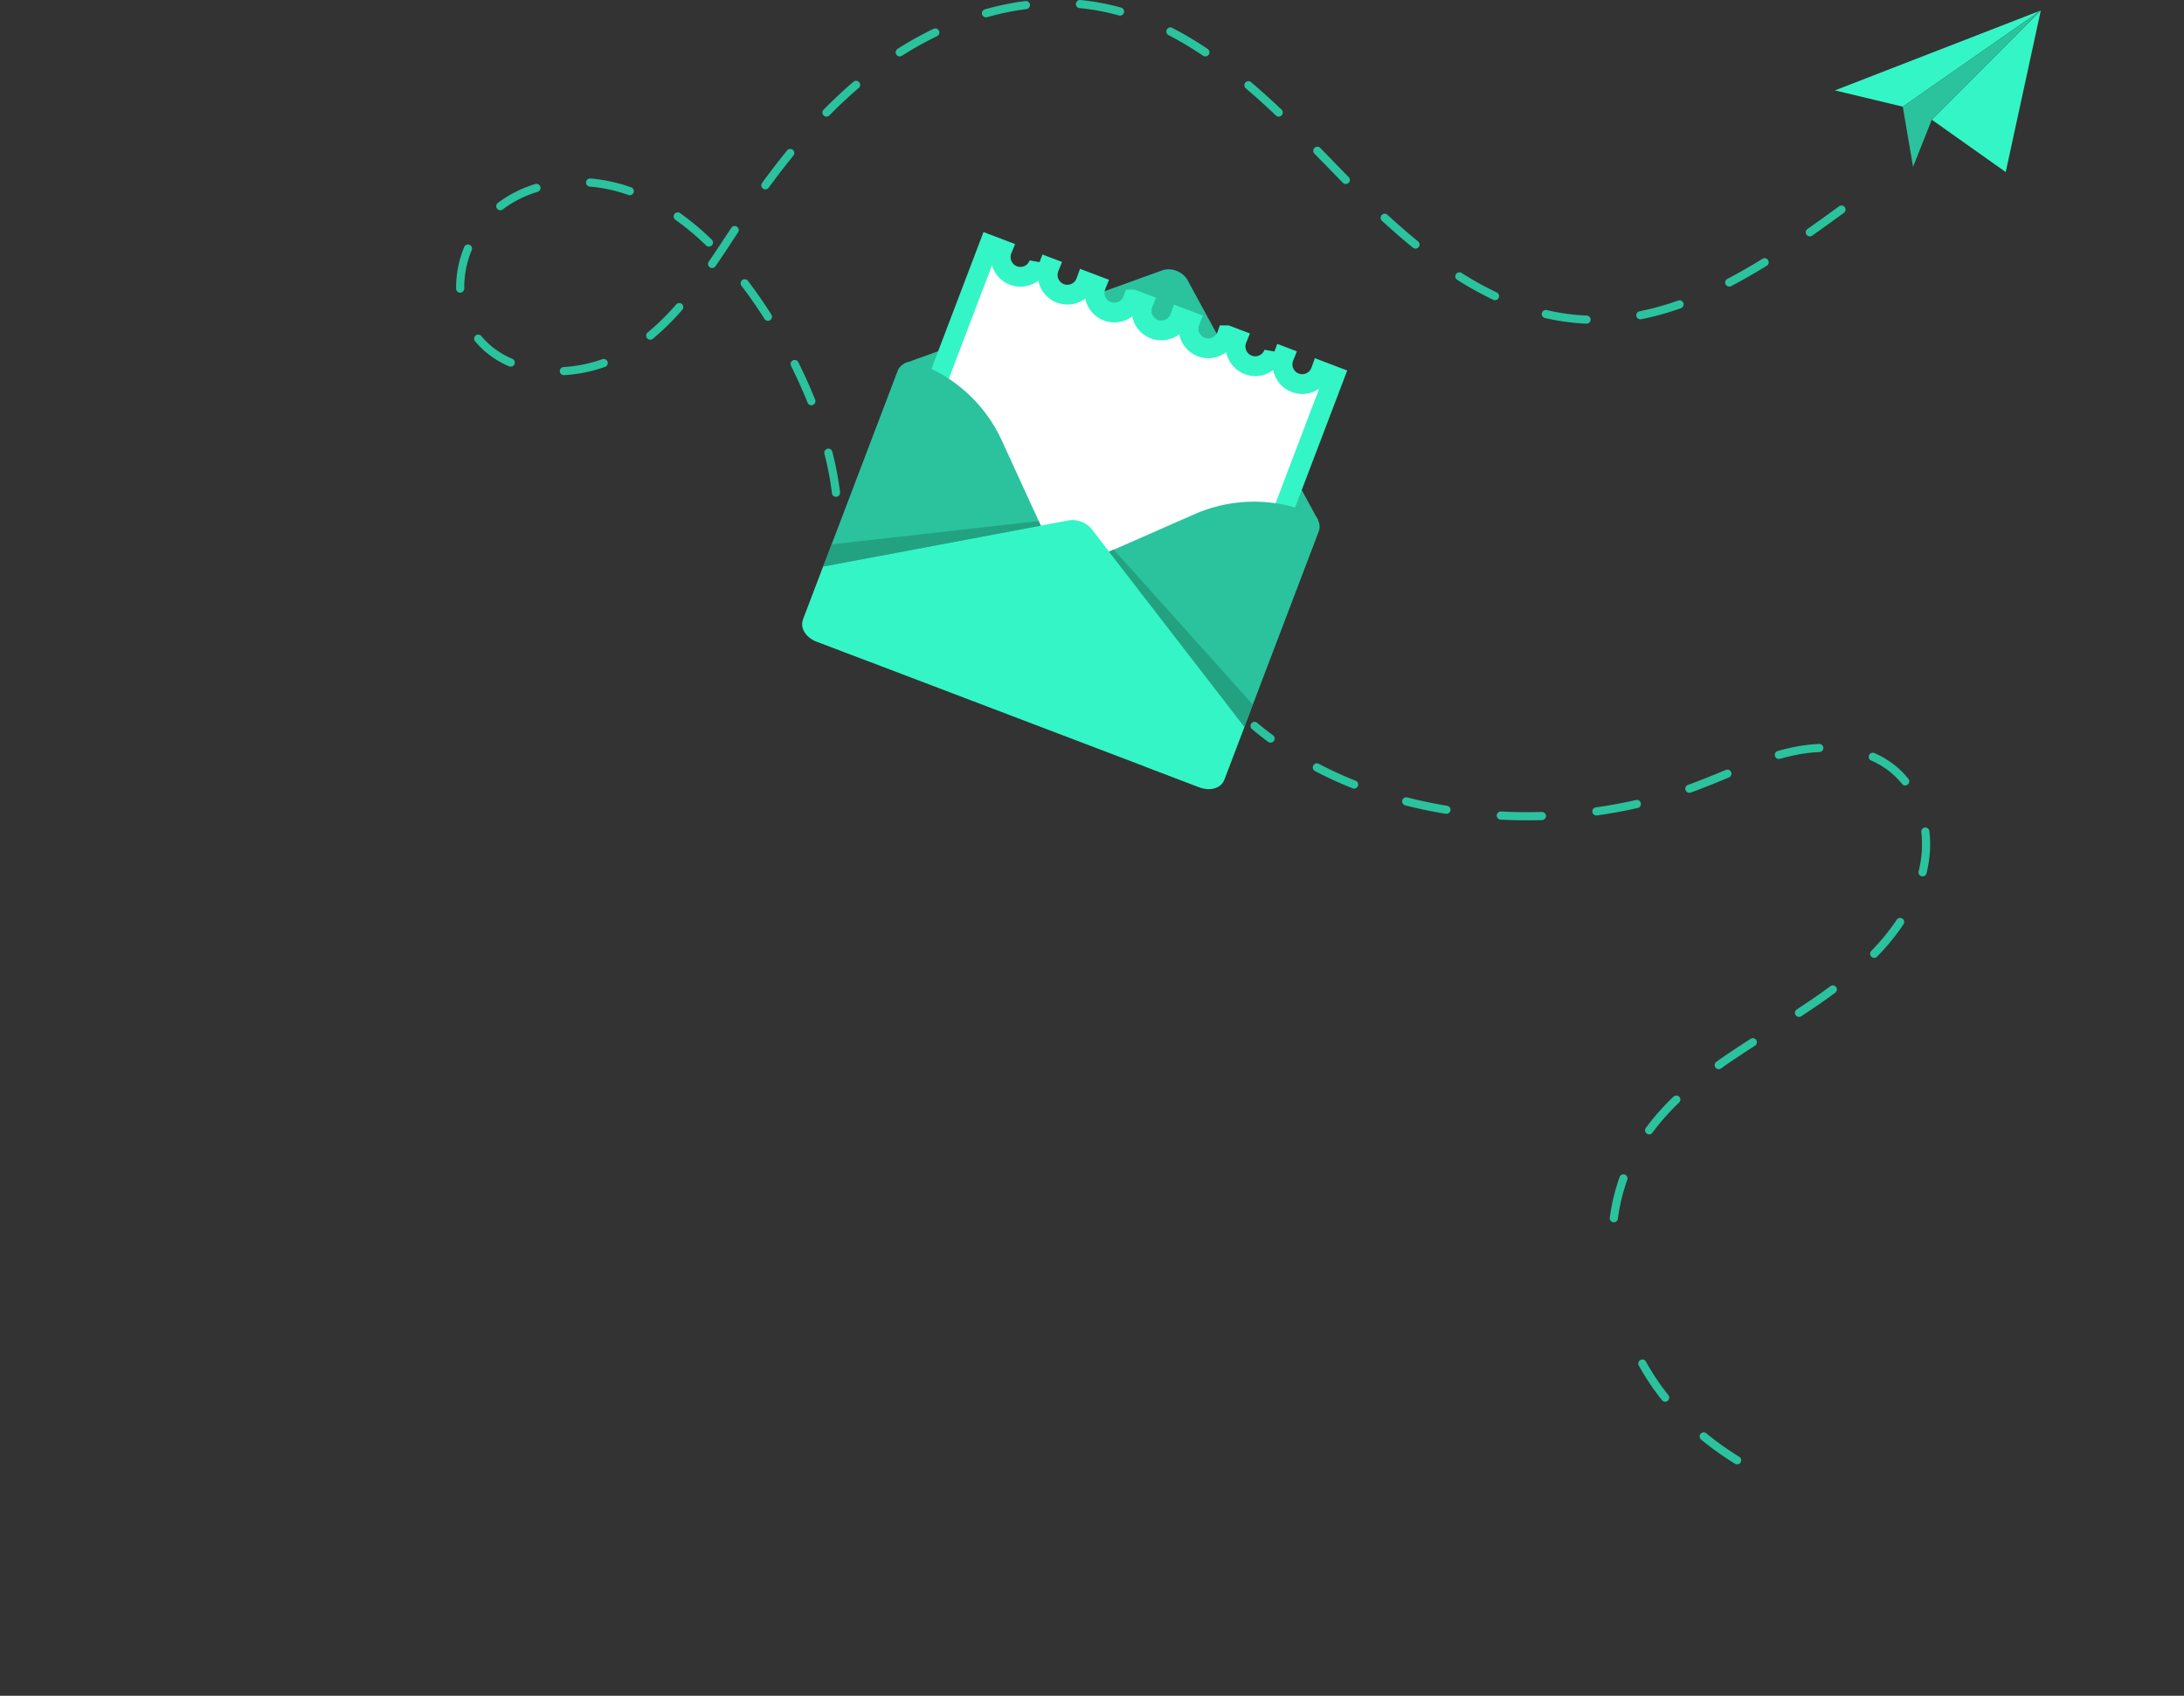 <svg xmlns="http://www.w3.org/2000/svg" xmlns:xlink="http://www.w3.org/1999/xlink" width="331.474" height="257.318" viewBox="0 0 331.474 257.318">
  <rect x="0" y="0" width="331.474" height="257.318" fill="#333333" stroke="none"/>
  <defs>
    <clipPath id="clip-path">
      <rect id="Rectangle_283" data-name="Rectangle 283" width="331.474" height="257.318" fill="#2ac39d"/>
    </clipPath>
  </defs>
  <g id="Group_206" data-name="Group 206" clip-path="url(#clip-path)">
    <path id="Path_358" data-name="Path 358" d="M1793.294,1036.407a.614.614,0,0,1-.367-.121c-.84-.621-1.666-1.273-2.456-1.938a.618.618,0,0,1,.8-.946c.77.648,1.576,1.284,2.4,1.891a.618.618,0,0,1-.368,1.115" transform="translate(-1600.46 -923.718)" fill="#2ac39d"/>
    <path id="Path_359" data-name="Path 359" d="M1943.936,1174.28a.615.615,0,0,1-.323-.092,45.833,45.833,0,0,1-5.141-3.66.618.618,0,0,1,.786-.954,44.562,44.562,0,0,0,5,3.561.618.618,0,0,1-.324,1.145m-10.915-9.495a.617.617,0,0,1-.482-.231,36.852,36.852,0,0,1-3.52-5.262.618.618,0,0,1,1.083-.6,35.614,35.614,0,0,0,3.4,5.085.618.618,0,0,1-.481,1m-7.8-27.221a.619.619,0,0,1-.613-.7,30.553,30.553,0,0,1,1.493-6.171.618.618,0,0,1,1.164.416,29.337,29.337,0,0,0-1.432,5.921.618.618,0,0,1-.612.535m5.364-13.344a.618.618,0,0,1-.5-.984,36.192,36.192,0,0,1,4.192-4.739.618.618,0,1,1,.855.893,34.974,34.974,0,0,0-4.051,4.578.617.617,0,0,1-.5.252m10.565-9.895a.618.618,0,0,1-.358-1.122c1.466-1.042,3.071-2.115,5.2-3.482a.618.618,0,1,1,.667,1.041c-2.116,1.355-3.707,2.419-5.156,3.448a.615.615,0,0,1-.357.114m12.191-7.931a.618.618,0,0,1-.338-1.136c2-1.308,3.623-2.427,5.095-3.522a.618.618,0,1,1,.738.992c-1.492,1.11-3.131,2.242-5.157,3.565a.616.616,0,0,1-.337.1m11.408-8.962a.618.618,0,0,1-.443-1.049c.581-.6,1.139-1.209,1.658-1.819a31.009,31.009,0,0,0,2.205-2.913.618.618,0,1,1,1.029.685,32.159,32.159,0,0,1-2.293,3.03c-.538.63-1.114,1.262-1.713,1.879a.616.616,0,0,1-.443.187m7.342-12.353a.618.618,0,0,1-.6-.764,18.556,18.556,0,0,0,.41-2.294,16.23,16.23,0,0,0-.005-3.673.618.618,0,1,1,1.228-.142,17.422,17.422,0,0,1,.006,3.954,19.727,19.727,0,0,1-.437,2.448.618.618,0,0,1-.6.472m-60.115-8.516c-1.306,0-2.627-.034-3.928-.1a.618.618,0,1,1,.063-1.235c1.28.065,2.581.1,3.865.1h.007c.764,0,1.541-.012,2.308-.035a.618.618,0,1,1,.037,1.236c-.78.024-1.568.035-2.345.035Zm10.608-.734a.618.618,0,0,1-.085-1.23c2.047-.286,4.091-.66,6.077-1.11a.618.618,0,1,1,.274,1.205c-2.02.459-4.1.838-6.18,1.129a.629.629,0,0,1-.086.006m-22.762-.244a.639.639,0,0,1-.1-.008c-2.079-.34-4.149-.772-6.152-1.284a.618.618,0,0,1,.306-1.2c1.968.5,4,.927,6.045,1.262a.618.618,0,0,1-.1,1.228m36.866-3.192a.618.618,0,0,1-.208-1.2l.365-.132c1.633-.6,3.277-1.272,4.867-1.926l.538-.221a.618.618,0,0,1,.469,1.143l-.537.221c-1.6.659-3.257,1.34-4.912,1.944l-.372.135a.619.619,0,0,1-.208.036m-50.866-.636a.618.618,0,0,1-.228-.044,60.331,60.331,0,0,1-5.723-2.619.618.618,0,1,1,.573-1.1,59.088,59.088,0,0,0,5.6,2.565.618.618,0,0,1-.228,1.193m83.636-.475a.617.617,0,0,1-.484-.233,11.782,11.782,0,0,0-1.513-1.574,12.465,12.465,0,0,0-3.165-1.972.618.618,0,0,1,.494-1.133,13.7,13.7,0,0,1,3.478,2.169,13.007,13.007,0,0,1,1.673,1.74.618.618,0,0,1-.483,1m-19.172-4.017a.618.618,0,0,1-.167-1.213c.729-.205,1.45-.384,2.143-.532a25.449,25.449,0,0,1,4.125-.538.618.618,0,1,1,.057,1.235,24.217,24.217,0,0,0-3.924.512c-.667.142-1.362.315-2.066.513a.618.618,0,0,1-.167.023" transform="translate(-1680.285 -952.079)" fill="#2ac39d"/>
    <path id="Path_360" data-name="Path 360" d="M710.624,75.389a.618.618,0,0,1-.613-.544,46.882,46.882,0,0,0-1.142-5.989.618.618,0,0,1,1.2-.306,48.117,48.117,0,0,1,1.172,6.148.618.618,0,0,1-.54.688.609.609,0,0,1-.075,0M706.888,61.5a.618.618,0,0,1-.574-.389c-.744-1.858-1.59-3.739-2.513-5.592a.618.618,0,1,1,1.106-.552c.939,1.883,1.8,3.8,2.555,5.684a.619.619,0,0,1-.574.848m-37.559-4.568a.618.618,0,0,1-.034-1.235,21.038,21.038,0,0,0,5.866-1.187.618.618,0,0,1,.414,1.165,22.272,22.272,0,0,1-6.211,1.256h-.036m-8.067-1.29a.618.618,0,0,1-.242-.05,13.394,13.394,0,0,1-5.169-3.8.618.618,0,1,1,.954-.786,12.17,12.17,0,0,0,4.7,3.444.618.618,0,0,1-.242,1.187m21.173-4.085a.618.618,0,0,1-.394-1.095A37.079,37.079,0,0,0,686.37,46.2a.618.618,0,0,1,.931.813,38.282,38.282,0,0,1-4.473,4.4.614.614,0,0,1-.393.142m142.087-2.438h-.026c-.238-.01-.478-.023-.714-.037a34.005,34.005,0,0,1-5.512-.812.618.618,0,1,1,.279-1.2,32.8,32.8,0,0,0,5.311.783c.227.014.458.026.688.036a.618.618,0,0,1-.025,1.236M700.3,48.686a.617.617,0,0,1-.522-.287c-1.117-1.758-2.293-3.452-3.5-5.034a.618.618,0,1,1,.984-.748c1.224,1.61,2.42,3.332,3.555,5.12a.618.618,0,0,1-.521.949m132.41-.226a.618.618,0,0,1-.119-1.224,42.36,42.36,0,0,0,5.862-1.626.618.618,0,1,1,.412,1.166,43.587,43.587,0,0,1-6.034,1.673.62.62,0,0,1-.121.012m-22.06-2.908a.616.616,0,0,1-.263-.059,50.988,50.988,0,0,1-5.473-3.027.618.618,0,1,1,.661-1.045,49.786,49.786,0,0,0,5.339,2.954.618.618,0,0,1-.264,1.177M653.587,44.417a.618.618,0,0,1-.618-.607q0-.136,0-.272a16.013,16.013,0,0,1,1.209-6A.618.618,0,1,1,655.32,38a14.767,14.767,0,0,0-1.117,5.533q0,.125,0,.249a.618.618,0,0,1-.607.63h-.012M846.2,43.49a.618.618,0,0,1-.286-1.166c1.719-.9,3.462-1.894,5.326-3.045a.618.618,0,1,1,.649,1.052c-1.89,1.167-3.658,2.177-5.4,3.089a.615.615,0,0,1-.286.07M691.825,40.674a.618.618,0,0,1-.509-.968c.975-1.42,1.939-2.885,2.871-4.3l.549-.834a.618.618,0,0,1,1.032.68l-.548.833c-.936,1.422-1.9,2.893-2.885,4.323a.617.617,0,0,1-.51.268m106.754-2.95a.616.616,0,0,1-.39-.138c-1.526-1.242-3.062-2.576-4.7-4.078a.618.618,0,1,1,.837-.91c1.615,1.485,3.133,2.8,4.64,4.029a.618.618,0,0,1-.39,1.1m-107.233-.3a.616.616,0,0,1-.43-.174,39.549,39.549,0,0,0-4.665-3.9.618.618,0,0,1,.714-1.01,40.77,40.77,0,0,1,4.812,4.021.618.618,0,0,1-.43,1.062m167.084-1.553a.618.618,0,0,1-.355-1.124c1.756-1.232,3.483-2.486,4.791-3.44a.618.618,0,1,1,.728,1c-1.312.957-3.045,2.215-4.81,3.453a.615.615,0,0,1-.354.112M659.678,31.907A.618.618,0,0,1,659.3,30.8a18.208,18.208,0,0,1,5.68-2.87.618.618,0,1,1,.362,1.182,16.98,16.98,0,0,0-5.3,2.674.616.616,0,0,1-.372.125m19.662-2.279a.618.618,0,0,1-.207-.036q-.206-.073-.414-.144a23.149,23.149,0,0,0-5.454-1.133.618.618,0,0,1,.1-1.232,24.4,24.4,0,0,1,5.746,1.193q.218.074.433.15a.618.618,0,0,1-.208,1.2m20.583-.888a.618.618,0,0,1-.5-.983c1.264-1.732,2.539-3.388,3.792-4.923a.618.618,0,0,1,.958.782c-1.239,1.518-2.5,3.156-3.751,4.87a.617.617,0,0,1-.5.254M788,27.928a.616.616,0,0,1-.44-.184c-.469-.476-.946-.963-1.458-1.49l-.243-.25c-.855-.88-1.739-1.789-2.618-2.686a.618.618,0,1,1,.883-.865c.881.9,1.766,1.809,2.622,2.69l.243.25c.51.525.985,1.01,1.452,1.484a.618.618,0,0,1-.44,1.052M777.821,17.7a.616.616,0,0,1-.425-.169c-1.612-1.528-3.106-2.875-4.566-4.117a.618.618,0,1,1,.8-.942c1.477,1.256,2.987,2.618,4.616,4.161a.618.618,0,0,1-.425,1.067m-68.638,0a.618.618,0,0,1-.44-1.052c1.492-1.515,3.024-2.946,4.555-4.254a.618.618,0,0,1,.8.94c-1.5,1.284-3.01,2.691-4.477,4.181a.617.617,0,0,1-.44.184M720.3,8.563a.618.618,0,0,1-.333-1.139,52.34,52.34,0,0,1,5.461-3.044.618.618,0,0,1,.536,1.114,51.1,51.1,0,0,0-5.331,2.972.615.615,0,0,1-.332.1m46.384,0a.615.615,0,0,1-.345-.105A51.915,51.915,0,0,0,761.1,5.336a.618.618,0,1,1,.565-1.1,53.139,53.139,0,0,1,5.37,3.193.618.618,0,0,1-.346,1.131M733.394,2.633a.618.618,0,0,1-.167-1.213A42.835,42.835,0,0,1,739.366.161a.618.618,0,1,1,.157,1.226,41.631,41.631,0,0,0-5.961,1.222.624.624,0,0,1-.168.023m20.341-.258a.622.622,0,0,1-.166-.023c-1.1-.306-2.218-.561-3.325-.757-.865-.153-1.752-.273-2.636-.358a.618.618,0,1,1,.118-1.23c.917.088,1.836.213,2.733.371,1.146.2,2.3.466,3.442.783a.618.618,0,0,1-.166,1.214" transform="translate(-583.744 -0.004)" fill="#2ac39d"/>
    <path id="Path_361" data-name="Path 361" d="M1260.766,385.609l-39.226,14.148-3.823,11.7c-.522,1.371-6.264,21.434-4.691,22.032l34.632-7.968,18.563,26.04c1.573.6,11.482-16.306,12-17.677l6.023-10.3-19.933-36.63a3.4,3.4,0,0,0-3.548-1.35" transform="translate(-1084.185 -344.648)" fill="#2ac39d"/>
    <path id="Path_362" data-name="Path 362" d="M1288.038,369.562a2.989,2.989,0,1,1-5.586-2.126l-1.543-.587a2.989,2.989,0,1,1-5.586-2.126l-1.543-.587a2.989,2.989,0,1,1-5.586-2.126l-1.543-.587a2.989,2.989,0,1,1-5.586-2.126l-1.543-.587a2.989,2.989,0,1,1-5.586-2.126l-1.543-.587a2.989,2.989,0,1,1-5.586-2.126l-1.543-.587a2.989,2.989,0,1,1-5.586-2.126l-1.961-.746-21.164,55.616,52.4,19.94,21.164-55.616Z" transform="translate(-1087.58 -313.264)" fill="#fff"/>
    <path id="Path_363" data-name="Path 363" d="M1288.038,369.562a2.989,2.989,0,1,1-5.586-2.126l-1.543-.587a2.989,2.989,0,1,1-5.586-2.126l-1.543-.587a2.989,2.989,0,1,1-5.586-2.126l-1.543-.587a2.989,2.989,0,1,1-5.586-2.126l-1.543-.587a2.989,2.989,0,1,1-5.586-2.126l-1.543-.587a2.989,2.989,0,1,1-5.586-2.126l-1.543-.587a2.989,2.989,0,1,1-5.586-2.126l-1.961-.746-21.164,55.616,52.4,19.94,21.164-55.616Z" transform="translate(-1087.58 -313.264)" fill="none" stroke="#34f5c5" stroke-width="3"/>
    <path id="Path_364" data-name="Path 364" d="M1519.47,728.5l19.605-8.607a22.477,22.477,0,0,1,16.909-.2,2.328,2.328,0,0,1,1.675,2.778l-7.277,19.122-7,18.391c-.393,1.033-2.772,1.923-4.09,1.422l-8.105-3.084-12.606-27.495a1.707,1.707,0,0,1,.887-2.331" transform="translate(-1357.44 -642.014)" fill="#2ac39d"/>
    <path id="Path_365" data-name="Path 365" d="M1188.434,549.3l-8.923-19.463a22.477,22.477,0,0,0-12.5-11.388,2.329,2.329,0,0,0-3.1.962l-7.277,19.122-7.084,18.615c-.393,1.033.616,2.984,1.934,3.486l8.367,3.155,27.7-12.158a1.708,1.708,0,0,0,.887-2.331" transform="translate(-1027.606 -463.304)" fill="#2ac39d"/>
    <path id="Path_366" data-name="Path 366" d="M1215.5,775.795l-3.078,8.09c-.46,1.209-2.108,1.7-3.681,1.106l-58.228-22.159c-1.573-.6-2.474-2.064-2.014-3.273l3.078-8.09,37.222-7a3.638,3.638,0,0,1,1.855.161,3.682,3.682,0,0,1,1.694,1.189Z" transform="translate(-1026.636 -665.497)" fill="#34f5c5"/>
    <path id="Path_367" data-name="Path 367" d="M1179.837,749.308l31.42-3.537.321.7-33.025,6.21Z" transform="translate(-1053.61 -666.71)" fill="#23a282"/>
    <path id="Path_368" data-name="Path 368" d="M1609.583,810.163l-21.12-23.531-.706.31,20.542,26.594Z" transform="translate(-1419.433 -703.239)" fill="#23a282"/>
    <path id="Path_369" data-name="Path 369" d="M2782.188,14.966l-5.325,24.523-11.221-7.943Z" transform="translate(-2472.447 -13.38)" fill="#34f5c5"/>
    <path id="Path_370" data-name="Path 370" d="M2658.141,14.966l-20.951,14.6-10.3-2.469Z" transform="translate(-2348.4 -13.38)" fill="#34f5c5"/>
    <path id="Path_371" data-name="Path 371" d="M2745.038,14.966l-16.545,16.58-2.844,7.142-1.562-9.123Z" transform="translate(-2435.297 -13.38)" fill="#2ac39d"/>
  </g>
</svg>

